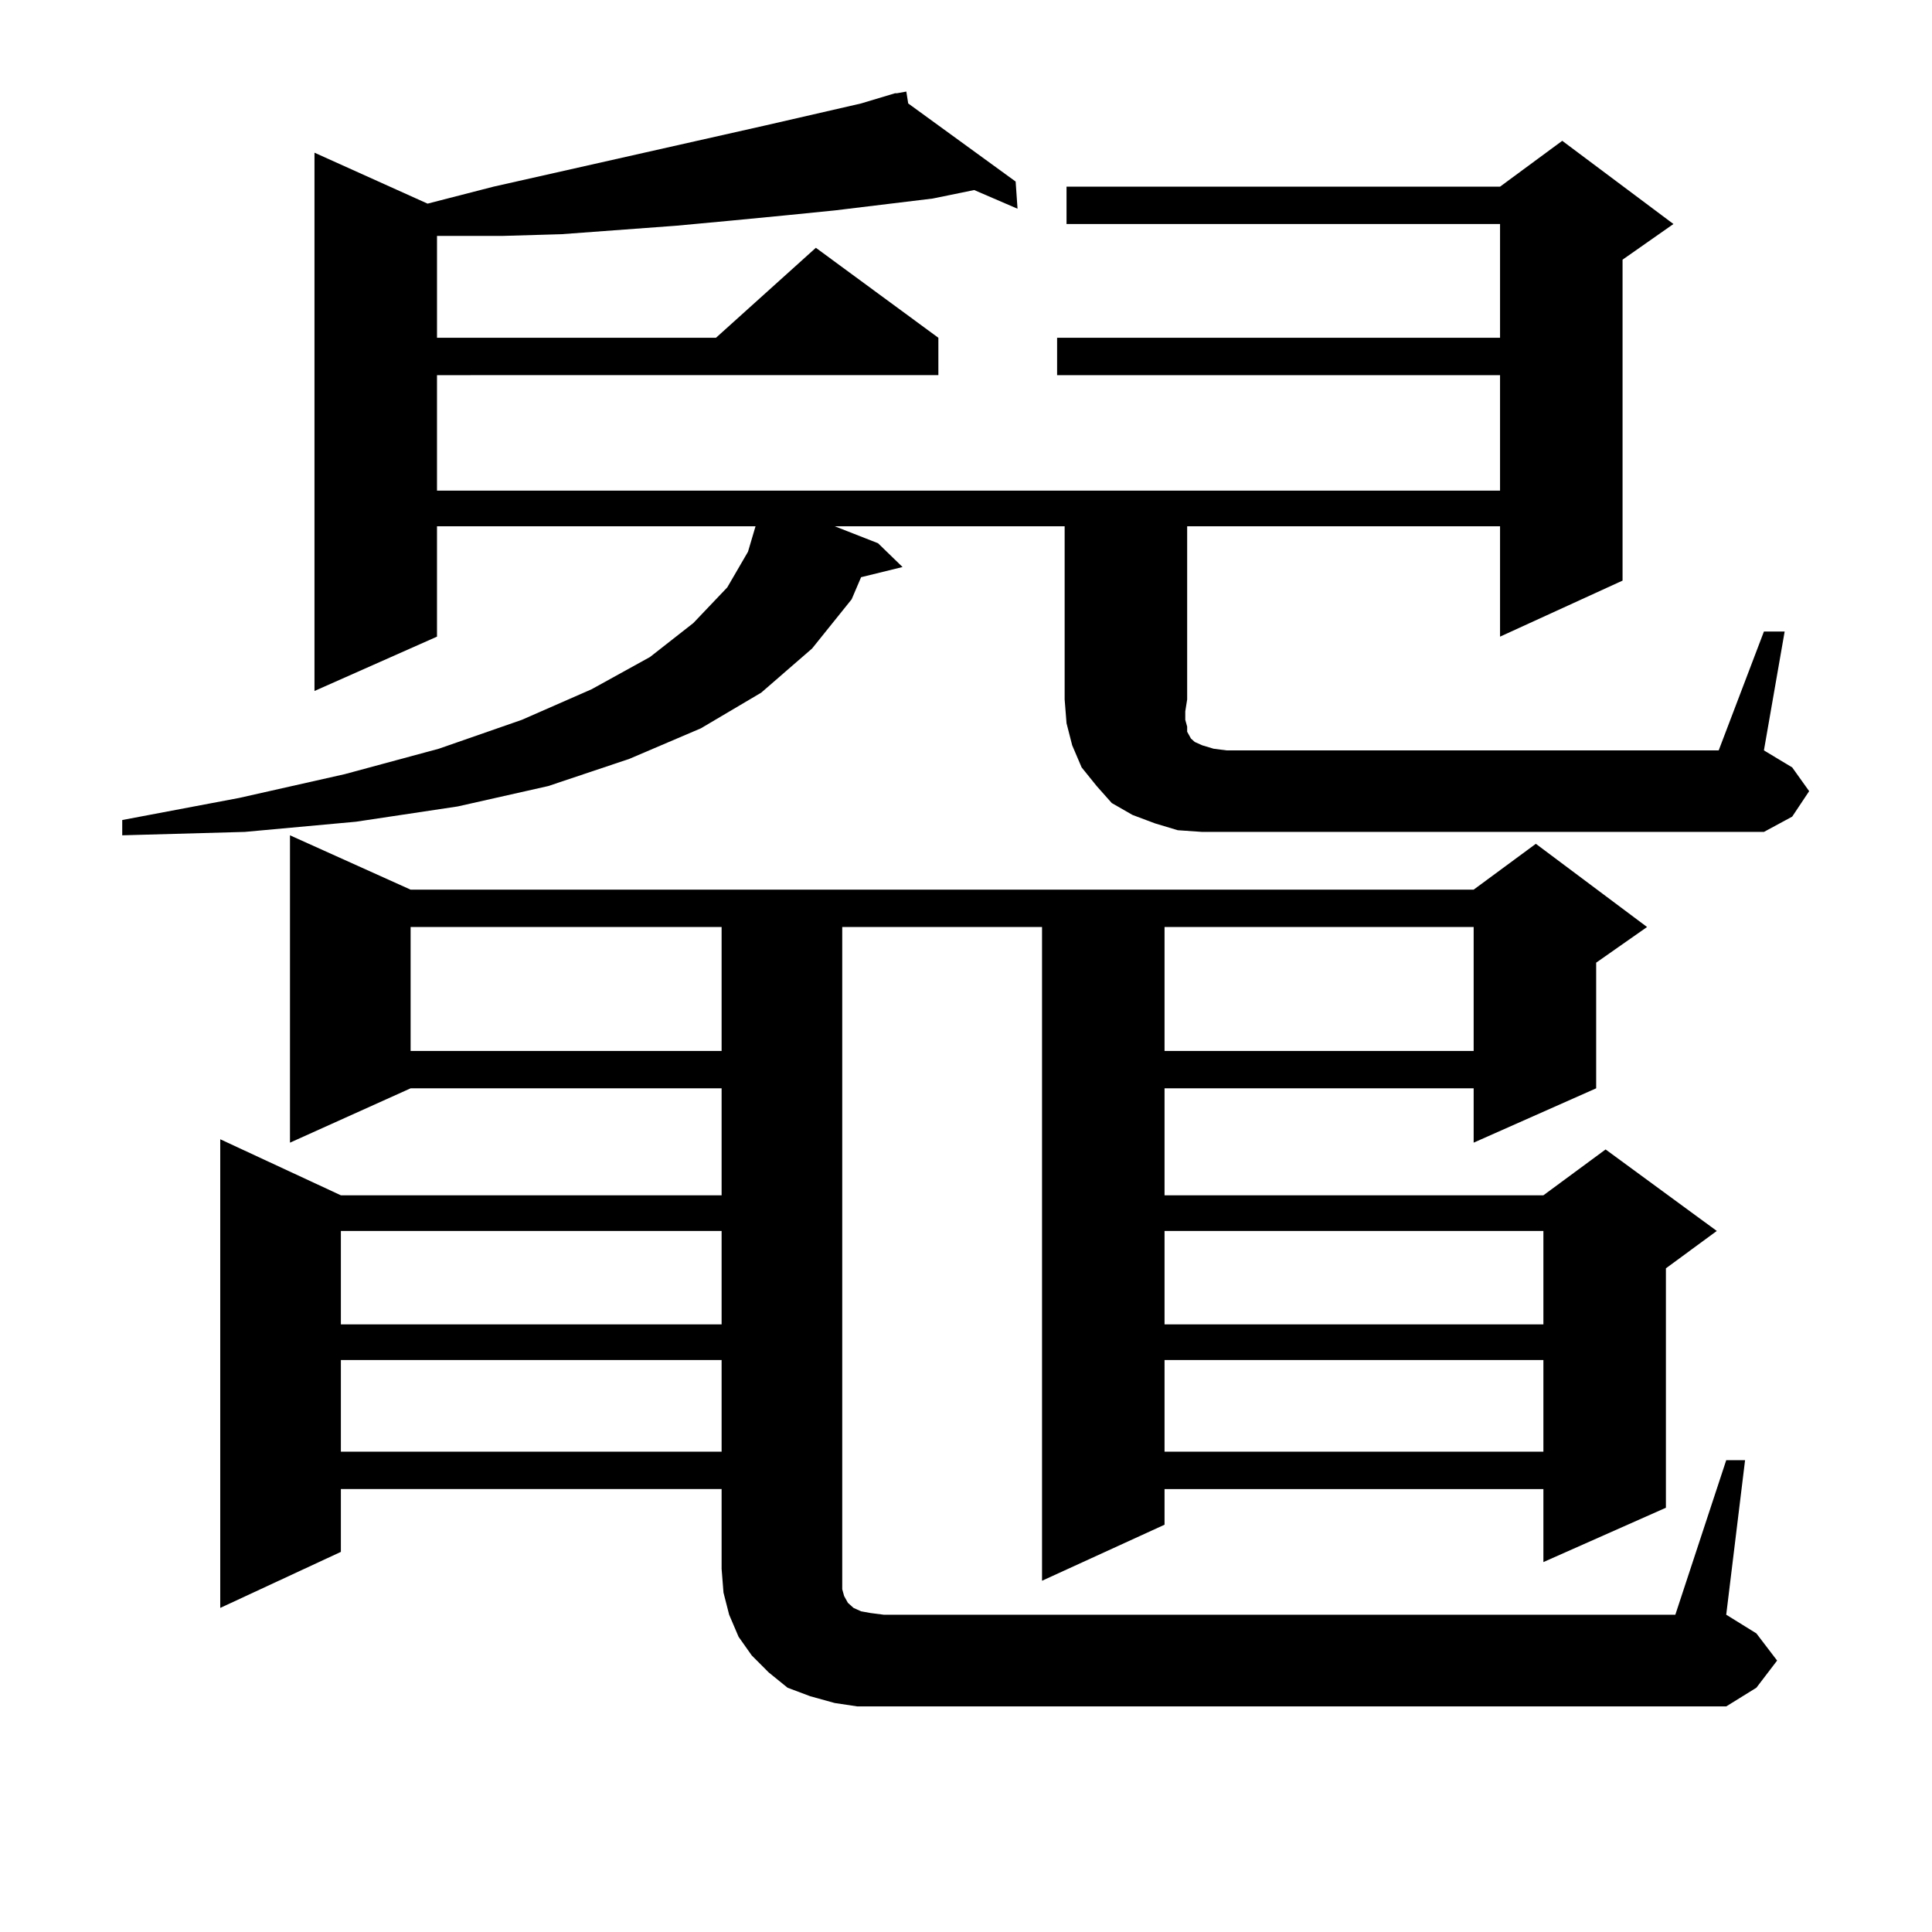 <?xml version="1.0" encoding="utf-8"?>
<!-- Generator: Adobe Illustrator 16.0.0, SVG Export Plug-In . SVG Version: 6.00 Build 0)  -->
<!DOCTYPE svg PUBLIC "-//W3C//DTD SVG 1.1//EN" "http://www.w3.org/Graphics/SVG/1.1/DTD/svg11.dtd">
<svg version="1.1" id="图层_1" xmlns="http://www.w3.org/2000/svg" xmlns:xlink="http://www.w3.org/1999/xlink" x="0px" y="0px"
	 width="1000px" height="1000px" viewBox="0 0 1000 1000" enable-background="new 0 0 1000 1000" xml:space="preserve">
<path d="M913.002,326.887h10.731l-10.731,61.523l14.634,8.789l8.78,12.305l-8.78,13.184l-14.634,7.91H622.277l-12.683-0.879
	l-11.707-3.516l-11.707-4.395l-10.731-6.152l-7.805-8.789l-7.805-9.668l-4.878-11.426l-2.927-11.426l-0.976-12.305v-89.648H432.038
	l22.438,8.789l12.683,12.305l-21.463,5.273l-4.878,11.426l-20.487,25.488l-26.341,22.852l-31.219,18.457l-37.072,15.82
	l-41.95,14.063l-46.828,10.547l-52.682,7.91l-57.56,5.273l-63.413,1.758v-7.91l60.486-11.426l54.633-12.305l48.779-13.184
	l42.926-14.941l36.097-15.82l30.243-16.699l22.438-17.578l17.561-18.457l10.731-18.457l3.902-13.184H226.189v57.129l-63.413,28.125
	V79.035l58.535,26.367l34.146-8.789l140.484-31.641l49.755-11.426l17.561-5.273h0.976l4.878-0.879l0.976,6.152l55.608,40.43
	l0.976,14.063l-22.438-9.668l-21.463,4.395l-50.73,6.152l-26.341,2.637l-27.316,2.637l-28.292,2.637l-59.511,4.395l-30.243,0.879
	h-32.194h-1.951v52.734h144.387l51.706-46.582l63.413,46.582v19.336H226.189v59.766h550.23v-59.766H547.157v-19.336H776.42v-58.887
	H552.035V96.613H776.42l32.194-23.73l57.56,43.066l-26.341,18.457V300.52l-63.413,29.004v-57.129H614.473v89.648l-0.976,6.152v4.395
	l0.976,3.516v2.637l1.951,3.516l1.951,1.758l3.902,1.758l5.854,1.758l6.829,0.879h254.628L913.002,326.887z M893.49,755.793h9.756
	l-9.756,79.98l15.609,9.668l10.731,14.063L909.1,873.566l-15.609,9.668H443.745l-11.707-1.758l-12.683-3.516l-11.707-4.395
	l-9.756-7.91l-8.78-8.789l-6.829-9.668l-4.878-11.426l-2.927-11.426l-0.976-12.305v-41.309H176.435v32.52l-62.438,29.004V589.68
	l62.438,29.004h197.068v-55.371H212.531l-62.438,28.125V432.355l62.438,28.125h550.23l32.194-23.73l57.56,43.066l-26.341,18.457
	v65.039l-63.413,28.125v-28.125H602.766v55.371h196.093l32.194-23.73l57.56,42.188l-26.341,19.336v123.926l-63.413,28.125v-37.793
	H602.766v18.457l-63.413,29.004V479.816H435.94V822.59l0.976,3.516l0.976,1.758l0.976,1.758l0.976,0.879l1.951,1.758l3.902,1.758
	l4.878,0.879l6.829,0.879h409.746L893.49,755.793z M176.435,637.141v48.34h197.068v-48.34H176.435z M176.435,703.938v47.461h197.068
	v-47.461H176.435z M212.531,479.816v64.16h160.972v-64.16H212.531z M602.766,479.816v64.16h159.996v-64.16H602.766z
	 M602.766,637.141v48.34h196.093v-48.34H602.766z M602.766,703.938v47.461h196.093v-47.461H602.766z"/>
</svg>
